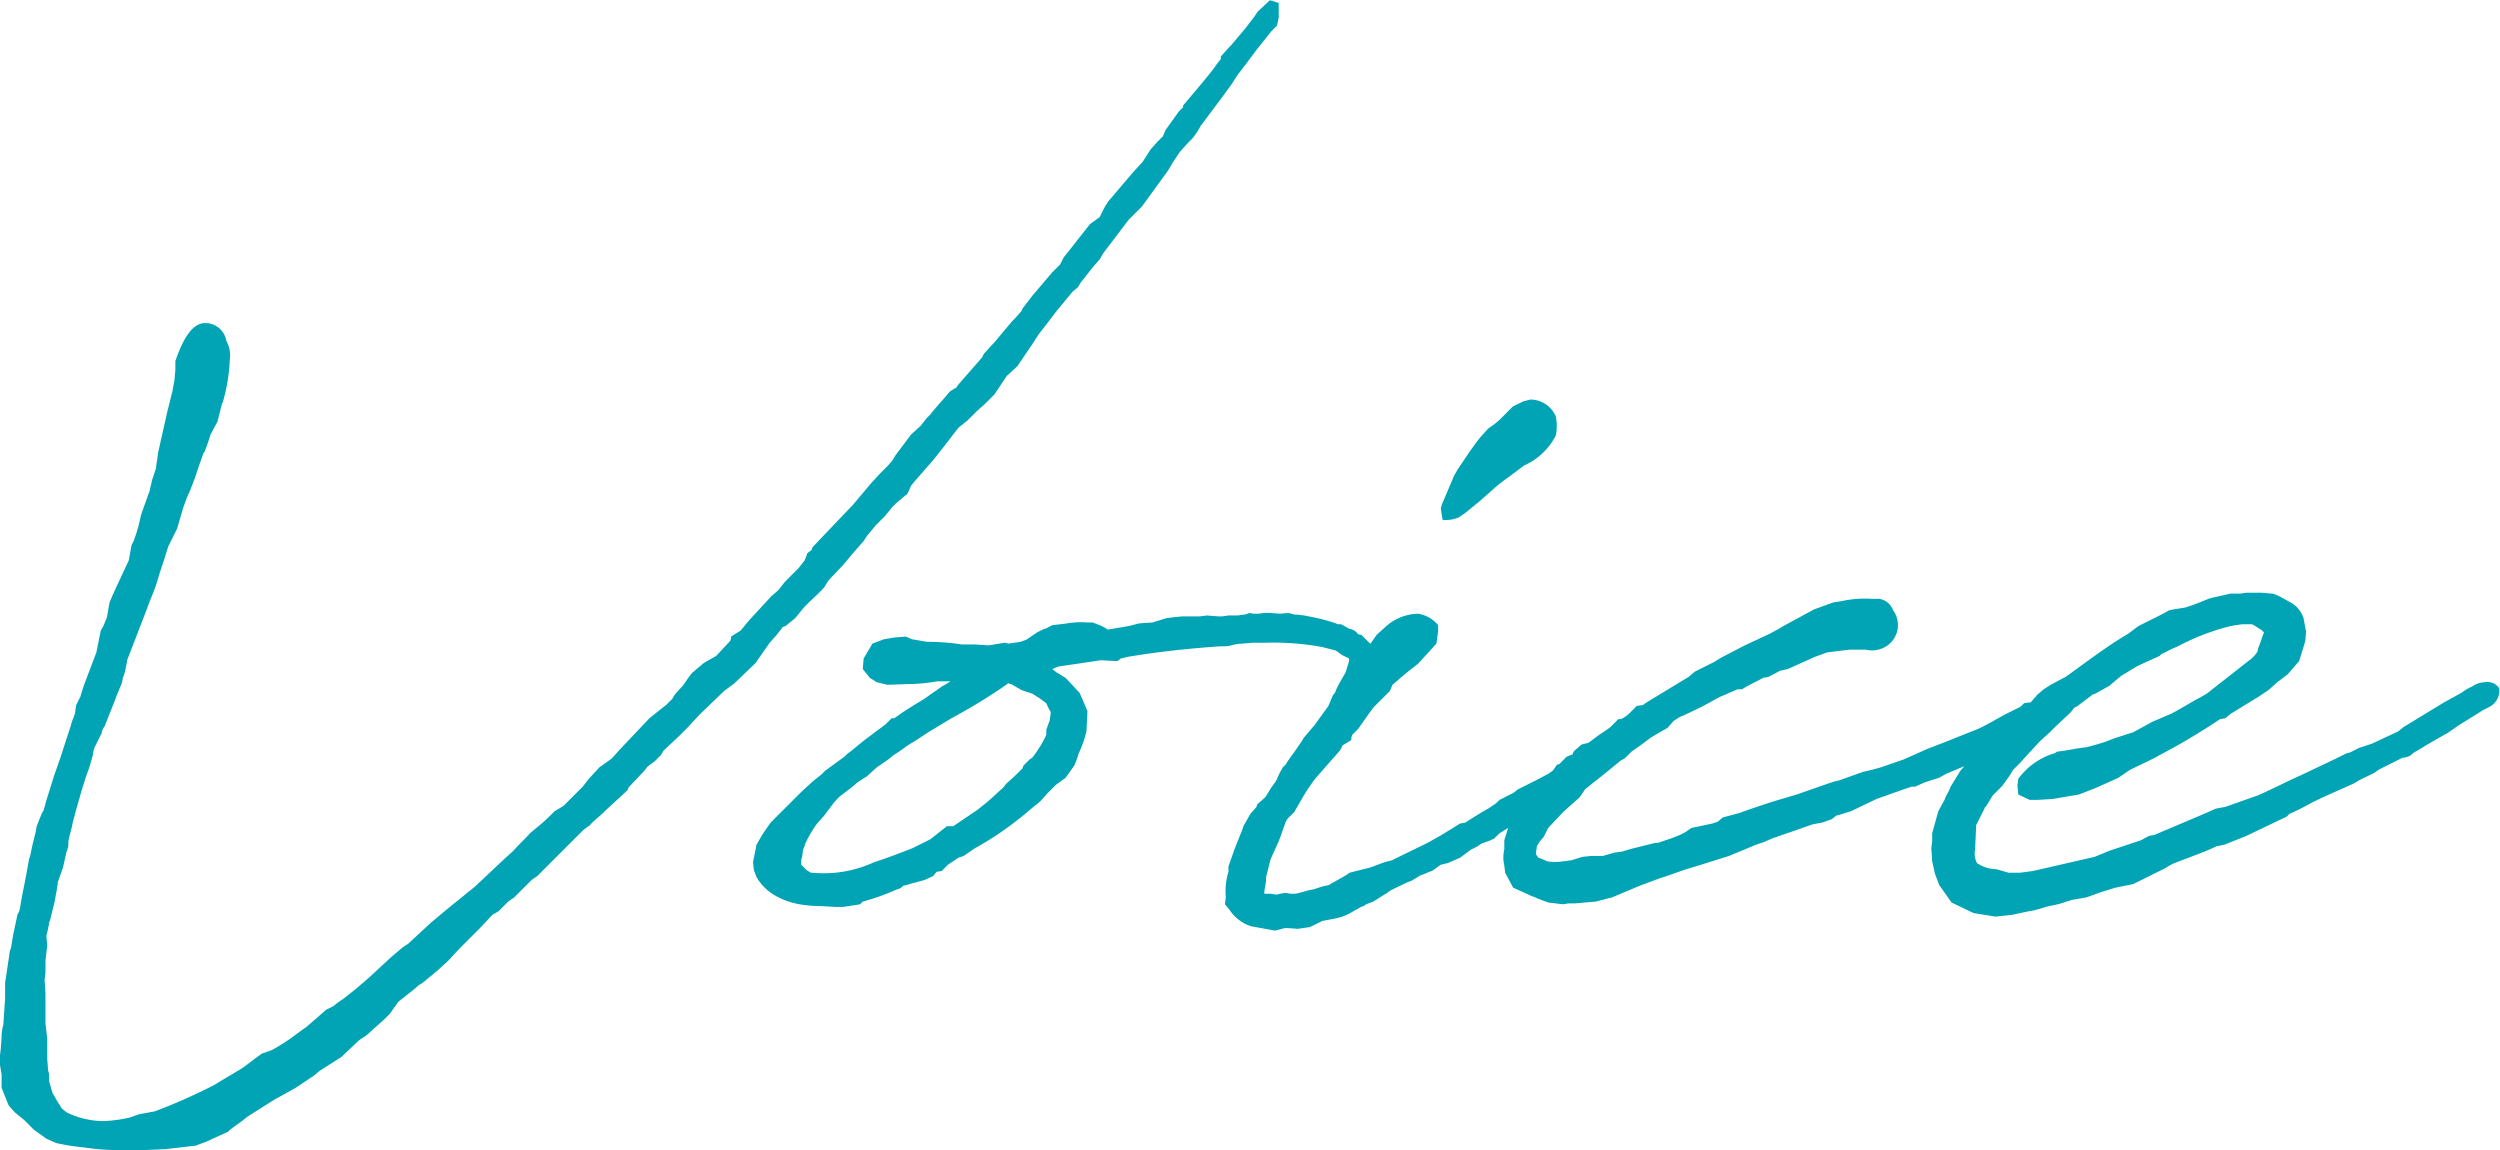 <svg xmlns="http://www.w3.org/2000/svg" width="196.592" height="90.44" viewBox="0 0 196.592 90.44">
  <defs>
    <style>
      .cls-1 {
        fill: #00a4b4;
        fill-rule: evenodd;
      }
    </style>
  </defs>
  <path id="ttl_voice.svg" class="cls-1" d="M1066.71,6013.7l-0.55.28-0.42.27-1.45.9-0.89.62-0.14.07-1.45.83-0.55.34-0.49.28-0.34.28-0.42.13h-0.13l-1.8.9a3.676,3.676,0,0,0-.41.28l-0.69.34a6.139,6.139,0,0,0-.9.49l-2.62,1.17-0.83.41a17.127,17.127,0,0,1-1.66.83l-0.2.21-3.18,1.52-1.72.69-0.63.13-0.62.28c-0.83.35-1.79,0.69-2.69,1.04-0.34.13-.69,0.41-1.03,0.55l-2.21,1.1-1.38.28-1.11.34-1.17.42-1.17.21-0.42.13a7.619,7.619,0,0,1-1.38.35l-1.17.34-0.42.07-1.31.28-1.31.14-1.72-.28-1.73-.83-0.97-1.38-0.34-.9-0.21-.96-0.07-1.04,0.07-.55v-0.62l0.48-1.73,0.49-.89c0.14-.42.34-0.62,0.48-1.04l0.76-1.24,0.32-.37c-0.49.21-.95,0.4-1.39,0.58l-0.62.34-1.1.35-0.76.34h-0.28l-0.62.21-2.14.76-2,.96-0.9.28-0.27.07-0.35.28-0.76.27-0.41.07-0.35.07-0.21.07-0.75.27-2.21.76-0.62.28-0.63.21-2.14.89-3.1.97c-0.76.21-1.52,0.55-2.28,0.76l-1.656.62-2.139.9-1.312.34-1.656.14h-0.483l-0.414.07-1.174-.14-0.9-.34a1.156,1.156,0,0,0-.345-0.14l-1.519-.69-0.621-1.17-0.069-.56-0.069-.41a3.389,3.389,0,0,1,.069-0.9v-0.69l0.3-.97c-0.226.15-.452,0.29-0.673,0.42l-0.414.41-0.276.14-0.759.28-0.276.2-0.552.28-0.829.62-0.966.42-0.552.13-0.483.35-0.207.14c-0.276.07-.621,0.27-0.9,0.34l-0.69.42-0.345.13-1.311.63-0.276.2-1.1.69-0.552.21a1.159,1.159,0,0,1-.414.21l-0.966.55-0.483.21-0.484.13-1.1.21-0.966.48-0.967.14-0.966-.07-0.828.21-1.864-.34a3.191,3.191,0,0,1-1.725-1.32l-0.345-.41,0.069-.55a5.21,5.21,0,0,1,.207-2v-0.42l0.483-1.38,0.552-1.38a2.761,2.761,0,0,0,.138-0.41l0.552-.97,0.483-.55a0.712,0.712,0,0,1,.069-0.21l0.622-.55,0.345-.55c0.138-.28.414-0.55,0.552-0.83l0.207-.48,0.276-.49,0.207-.2a10.017,10.017,0,0,1,.621-0.9l0.621-.9,0.208-.34,0.828-.97,1.1-1.52,0.345-.83,0.187-.23,0.053-.18,0.276-.55,0.483-.83,0.276-.9v-0.21l-0.552-.27-0.483-.35-1.035-.27a20.975,20.975,0,0,0-4.418-.35H969.5l-0.828.07a3.451,3.451,0,0,0-.9.14,2.8,2.8,0,0,1-.828.07c-3.037.21-5.177,0.48-7.316,0.83l-0.552.13-0.277.21-1.311-.07-1.38.21-1.933.28-0.483.2,0.345,0.28,0.138,0.07,0.552,0.34,1.105,1.18,0.276,0.62,0.345,0.83-0.069,1.38v0.13a8.061,8.061,0,0,1-.621,1.8,7.752,7.752,0,0,1-.345.96l-0.691.97-0.759.55-0.621.62-0.621.69-0.691.56a25.911,25.911,0,0,1-4.279,3.03l-0.138.07-0.9.62-0.414.14-0.207.14-0.622.41-0.483.49-0.414.07a2.122,2.122,0,0,1-.276.34l-0.621.28-0.207.07-0.759.2-0.484.14-0.276.07a0.724,0.724,0,0,1-.276.21l-0.207.07a18.376,18.376,0,0,1-2.692.96l-0.207.21-0.414.07-0.966.14h-0.483l-1.312-.07a9.555,9.555,0,0,1-1.587-.14,6.094,6.094,0,0,1-1.519-.48l-0.138-.07a3.955,3.955,0,0,1-1.725-1.59l-0.207-.55-0.069-.62,0.276-1.38,0.483-.83,0.621-.9,2.485-2.48,0.828-.76,0.69-.55,0.276-.28,1.519-1.11,0.069-.06a2.2,2.2,0,0,1,.414-0.35l0.759-.62,0.345-.28,1.657-1.24,0.483-.48h0.207l0.69-.49,0.76-.48,0.9-.55,1.38-.97,0.345-.2,0.345-.21h-1.035c-0.138,0-.276.07-0.483,0.07a12.313,12.313,0,0,1-1.726.14l-1.725.06-0.828-.2-0.553-.35-0.552-.69,0.069-.83,0.691-1.17,0.9-.34,0.828-.14,0.9-.07,0.484,0.21,1.173,0.2a18.344,18.344,0,0,1,2.761.21h1.035l1.035,0.07,1.312-.21,0.276,0.07,0.966-.14c0.138-.07.414-0.14,0.483-0.2l0.829-.56,0.552-.27h0.069l0.552-.28,0.621-.07,0.552-.07a6.356,6.356,0,0,1,1.588-.07h0.414l0.345,0.14a3.084,3.084,0,0,1,.828.42l1.657-.28,0.828-.21,1.035-.07,1.1-.34,0.552-.07,0.69-.07h1.38l0.553-.07,0.9,0.07a3.051,3.051,0,0,0,.759-0.07h0.69c0.207,0,.415-0.07.622-0.07l0.414-.13,0.276,0.06h0.414l0.414-.06h0.483l0.759,0.06,0.691-.06,0.483,0.13h0.207l0.552,0.07,0.345,0.07a14.857,14.857,0,0,1,2.14.55l0.138,0.07h0.276l0.621,0.35h-0.069a0.989,0.989,0,0,1,.759.41,0.516,0.516,0,0,0,.276.07l0.706,0.71,0.5-.71,0.76-.69a3.96,3.96,0,0,1,2.484-.97,2.536,2.536,0,0,1,1.588.9v0.48l-0.138.97-0.621.69-0.829.9-0.966.76-1.035.89-0.207.49-1.312,1.31-0.69.97-0.483.69-0.483.48a1.2,1.2,0,0,0-.069.41l-0.69.42a2.243,2.243,0,0,1-.208.41l-1.035,1.17-0.966,1.11-0.483.69-0.345.55-0.76,1.31-0.345.35a1.179,1.179,0,0,0-.345.48l-0.414,1.17-0.138.35-0.621,1.38-0.345,1.38v0.28l-0.138.83v0.2h0.483l0.483,0.07,0.276-.07,0.414-.07,0.414,0.07h0.345c0.483-.07.9-0.27,1.45-0.34l0.621-.21,0.621-.14a0.991,0.991,0,0,1,.207-0.14l1.105-.62,0.276-.2,1.656-.42,1.1-.41,0.553-.14,2.277-1.11,0.553-.27,1.1-.62,0.9-.55,0.552-.35,0.414-.07,0.415-.27,0.9-.56,0.483-.27,0.621-.42,0.276-.27,1.105-.56,0.345-.27,1.656-.83,0.621-.34,0.138-.07,0.333-.24,0.313-.45,0.207-.07,0.553-.56,0.483-.2a0.534,0.534,0,0,1,.138-0.28l0.552-.48,0.552-.14,0.828-.62a10.477,10.477,0,0,0,.9-0.62l0.621-.62h0.207a2.478,2.478,0,0,0,.69-0.49l0.552-.55,0.483-.07,0.28-.2,3.31-2.01,0.48-.41,1.52-.76,0.55-.34,1.87-.97,1.93-.9,0.76-.41,0.34-.21,2.42-1.31,1.52-.55,0.48-.07,0.35-.07a8.881,8.881,0,0,1,2.21-.14h0.55a1.387,1.387,0,0,1,1.1.9,1.974,1.974,0,0,1-.34,2.69,2.109,2.109,0,0,1-1.8.41h-1.31l-1.73.21-0.96.35-2.14.96-0.62.14-0.9.48-0.41.07c-0.49.28-1.25,0.62-1.66,0.9h-0.35l-1.44.62-1.39.76-1.44.69-0.21.07-0.55.34-0.49.56-0.48.27-0.83.49-0.827.62-0.69.48-0.552.55-0.276.14-1.519,1.24-0.966.76-0.345.28-0.414.62-1.311,1.17-1.174,1.25-0.345.69-0.345.41-0.207.34c0,0.21-.069.49-0.069,0.63l0.207,0.27,0.207,0.07,0.483,0.21a3.679,3.679,0,0,0,1.243,0c0.207,0,.414-0.07.621-0.07l0.9-.28,0.69-.07h0.9l0.967-.27,0.552-.07,0.69-.21,1.936-.48h0.2l1.04-.35,0.69-.27,0.41-.21,0.49-.34,1.65-.35,0.42-.14,0.41-.34,1.31-.35c0.9-.34,1.8-0.62,2.63-0.9l1.86-.55,2.55-.89,0.42-.14,0.34-.07,1.93-.69,0.63-.14,0.76-.21,1.79-.62,1.86-.83,1.25-.48,2.76-1.1c0.76-.35,1.52-0.83,2.34-1.25l0.97-.48,0.28-.28,0.41-.06h0.1l0.14-.14c0.07-.14.28-0.28,0.34-0.42l0.56-.48,0.55-.35,1.03-.55,0.14-.07,0.28-.2c1.45-1.04,2.97-2.21,4.62-3.18l0.83-.62,1.8-.9,0.62-.34,0.34-.07,0.9-.14c1.1-.34,1.59-0.62,2.07-0.76l1.52-.34h0.69c0.21,0,.41-0.07.62-0.07h1.04c0.27,0,.69.07,0.96,0.07a3.644,3.644,0,0,1,.76.34l0.76,0.42a2.188,2.188,0,0,1,.9,1.17l0.14,0.76,0.06,0.27-0.06.76-0.21.69-0.28.9-0.9,1.04-0.82.62-0.69.62-0.83.55-2.14,1.31-0.42.35-0.41.07a52.072,52.072,0,0,1-4.76,2.83l-0.35.2-2,.97-0.9.62-1.86.83-1.24.48-2.07.35-1.18.07h-0.62l-0.89-.42-0.07-.69,0.07-.55a5.48,5.48,0,0,1,2.83-2c0.06,0,.2-0.14.27-0.14,0.69-.07,1.59-0.28,2.28-0.34l0.76-.21,0.69-.21,0.69-.27,1.52-.49,1.52-.83,1.45-.62c0.69-.34,1.65-0.96,2.34-1.31l0.48-.28,0.7-.55,2.82-2.21a2.571,2.571,0,0,0,.42-0.48,0.408,0.408,0,0,0,.07-0.27l0.14-.35,0.34-.97a0.3,0.3,0,0,1-.14-0.13l-0.55-.35a1,1,0,0,0-.28-0.14h-0.75l-0.49.07-0.41.07a18.083,18.083,0,0,0-4.14,1.59l-0.49.21-0.82.41-0.14.14-1.52.69-0.28.14-1.24.75-0.9.76-1.1.62-0.21.07-1.1.83c-0.14.14-.28,0.14-0.42,0.28a2.113,2.113,0,0,1-.34.41l-1.04.97-0.48.48-0.76.69-0.9.97-0.69.76-0.48.48c-0.14.14-.28,0.48-0.41,0.62l-0.49.69-0.76.76-0.55.9c-0.07,0-.07,0-0.07.07l-0.69,1.38c0,0.48-.07,1.45-0.07,1.86a1.664,1.664,0,0,0,.14,1.11,2.775,2.775,0,0,0,1.52.48l0.97,0.28h0.89l1.04-.14,4.83-1.11,1.17-.48,2.49-.83,0.62-.34,0.41-.07,4.08-1.73,0.76-.34,0.75-.14,2.35-.83,0.21-.07c1.24-.55,2.28-1.1,3.24-1.52l2.76-1.31,0.97-.48,0.28-.07,0.69-.35,1.03-.34,2.07-.97,0.42-.34,3.17-1.93,1.38-.76a3.744,3.744,0,0,1,.83-0.49,1.846,1.846,0,0,1,.97-0.34,1.123,1.123,0,0,1,1.17.48A1.447,1.447,0,0,1,1066.71,6013.7Zm-113.5-.28-0.069-.06-0.483-.35-0.553-.35-0.414-.13-0.414-.14-0.828-.48a0.337,0.337,0,0,1-.207-0.07l-0.483.34a45.176,45.176,0,0,1-4,2.42l-1.932,1.17-0.828.55-0.345.21c-0.484.28-.967,0.69-1.45,0.97l-0.414.34-0.9.62-0.76.69-0.759.49-0.483.41-0.9.69a5.6,5.6,0,0,0-.621.69l-0.622.83-0.552.62a8.751,8.751,0,0,0-.9,1.52,0.349,0.349,0,0,0-.069.21l-0.138.34-0.069.55-0.069.21v0.41l0.414,0.42,0.345,0.21h0.138a9.41,9.41,0,0,0,4.832-.83c1.1-.35,2.139-0.76,3.037-1.11l0.138-.07,1.242-.62,1.311-1.03H945.9l1.933-1.31,0.345-.28c0.552-.41,1.105-0.97,1.657-1.45l0.207-.28,0.69-.62,0.621-.62a0.712,0.712,0,0,1,.069-0.21l0.483-.48,0.207-.14a9.046,9.046,0,0,0,1.105-1.79v-0.41l0.276-.76c0-.21.069-0.35,0.069-0.63A5.655,5.655,0,0,1,953.214,6013.42Zm37.584-18.7-0.828.62-0.276.21a14.613,14.613,0,0,0-1.174.9l-1.242,1.1-1.105.9-0.483.34a2.6,2.6,0,0,1-1.311.21l-0.138-.9,0.069-.27,0.966-2.28,0.276-.49,0.967-1.44,0.552-.76,0.276-.35,0.621-.69,0.483-.34,0.414-.35,1.036-1.04,0.828-.41,0.552-.14a2.167,2.167,0,0,1,1.933,1.18l0.069,0.13a3.7,3.7,0,0,1,0,1.52A5.115,5.115,0,0,1,990.8,5994.72Zm-19.916-34.1-1.1,1.38-0.622.83-0.207.28-0.69.9-0.483.75-0.759,1.04-1.657,2.21-0.276.48-0.345.48-0.483.49-0.552.62-0.552.83a6.978,6.978,0,0,1-.415.69l-2,2.76-1.035,1.03-2,2.63-0.276.48-0.483.55-1.036,1.31-0.207.35-0.414.34-1.311,1.59-0.414.55-0.967,1.25-0.483.75-1.173,1.73-0.828.76-0.967,1.45-0.759.76-0.621.55-0.759.76-0.691.55-0.483.62-0.69.9-0.828,1.04-1.381,1.58-0.345.42-0.276.62-0.9.76-0.276.27-0.621.76-0.691.69-0.69.83-0.276.42-0.9,1.03-0.69.83-1.174,1.24-0.345.55c-0.483.56-1.173,1.11-1.656,1.66l-0.622.76-0.759.62-0.207.07-0.483.62-0.552.62-0.828,1.18-0.277.41-1.656,1.59-0.828.62-1.933,1.86-0.966,1.04-0.69.69-1.174,1.1-0.207.35-0.483.48-0.552.41-0.276.35-1.105,1.17-0.138.14a0.712,0.712,0,0,1-.069.21l-1.794,1.65-0.138.14c-0.276.28-.829,0.69-1.036,0.97l-0.207.14-0.345.27-3.589,3.59-0.414.28-1.38,1.38-0.484.34-0.759.76-0.483.28-0.966,1.03-1.588,1.59-0.9.97-0.828.76-1.243,1.03a1.719,1.719,0,0,0-.483.35l-1.38,1.1-0.69.97-0.415.41-1.38,1.24-0.621.42-1.381,1.31-1.725,1.1-0.414.35-1.45.97-1.725.96-2.071,1.31-0.345.28-0.759.55a2.637,2.637,0,0,0-.414.35l-1.657.76-0.9.34-2.416.28-1.725.07h-1.8a17.924,17.924,0,0,1-2.83-.21,16.4,16.4,0,0,1-2.209-.35l-0.759-.34-0.966-.69-0.759-.76-0.76-.62-0.483-.55-0.552-1.38v-1.04l-0.138-.83v-0.55l0.069-.62,0.069-.9v-0.27l0.069-.49,0.069-.27,0.138-2.07v-1.25l0.069-.41,0.276-1.86c0-.21.138-0.42,0.138-0.56l0.138-.83,0.069-.34,0.277-1.31c0-.07.138-0.21,0.138-0.28l0.069-.27,0.138-.83,0.276-1.38a3.07,3.07,0,0,1,.069-0.35l0.207-1.17c0-.07.138-0.42,0.138-0.48l0.138-.69,0.276-1.11c0-.14.069-0.34,0.069-0.41l0.414-1.04,0.138-.21c0-.13.138-0.41,0.138-0.55l0.69-2.21,0.484-1.38,0.828-2.55c0.069-.35.276-0.69,0.345-1.04v-0.13l0.069-.42,0.345-.69c0-.07.069-0.21,0.069-0.27l0.207-.63,0.966-2.55,0.346-1.72,0.207-.35,0.276-.69,0.207-1.17,0.207-.49,0.345-.76,0.414-.89,0.552-1.18,0.207-1.17,0.207-.41a2.948,2.948,0,0,1,.138-0.42l0.207-.69,0.208-.9,0.69-1.93c0-.2.138-0.48,0.138-0.69l0.345-1.03c0-.28.138-0.83,0.138-1.11l0.276-1.24,0.483-2.14,0.414-1.66c0-.13.138-0.69,0.138-0.82l0.069-.76v-0.69c0.691-2.01,1.381-2.83,2.14-2.97a1.667,1.667,0,0,1,1.864,1.38,2.264,2.264,0,0,1,.276,1.45,13.806,13.806,0,0,1-.552,3.38c0,0.07-.069.07-0.069,0.14l-0.346,1.38-0.552,1.03a14.313,14.313,0,0,1-.483,1.38l-0.069.07-0.414,1.18-0.276.82-0.345.9-0.276.62-0.276.76-0.484,1.66-0.69,1.38-0.345,1.1-0.345,1.04-0.207.69c-0.207.69-.621,1.59-0.828,2.21l-1.519,3.93c0,0.21-.138.62-0.138,0.83l-0.207.62a3.07,3.07,0,0,1-.069.35l-0.345.82-0.207.56-0.828,2.07-0.069.07a1.423,1.423,0,0,0-.138.41l-0.553,1.11a2.468,2.468,0,0,0-.138.62l-0.276.96-0.276.76-0.345,1.11-0.414,1.45-0.276,1.03c-0.069.48-.276,1.04-0.345,1.52a1.424,1.424,0,0,1-.138.76l-0.276,1.24-0.414,1.17c0,0.21-.069.42-0.069,0.56l-0.208,1.1-0.345,1.38a0.26,0.26,0,0,0-.069.21c0,0.14-.069.27-0.069,0.41l-0.138.55,0.069,0.76-0.138,1.18v0.96l-0.069.56,0.069,1.1v2.35l0.138,1.17v1.59l0.069,0.9,0.069,0.27v0.55l0.276,0.97,0.484,0.83c0.138,0.14.138,0.27,0.276,0.41l0.345,0.28a6.7,6.7,0,0,0,2.9.69,11.246,11.246,0,0,0,2.07-.28l0.76-.27,0.414-.07,0.759-.14,0.207-.07a45.587,45.587,0,0,0,4.486-2l0.9-.55,0.483-.28,0.345-.21,0.345-.2c0.552-.35,1.173-0.9,1.725-1.25l0.76-.27a16.317,16.317,0,0,0,1.449-.9l0.552-.41,0.484-.35,0.207-.14,1.587-1.38,0.552-.27a7.233,7.233,0,0,1,.759-0.56l1.036-.82,0.966-.83,1.795-1.66,0.9-.76,0.414-.27,1.795-1.66,1.242-1.04,2.209-1.79,2.277-2.14,0.76-.69c0.345-.41.966-0.97,1.311-1.38l0.828-.69c0.345-.28.829-0.76,1.105-1.04l0.69-.41,1.518-1.52,0.483-.62,0.829-.9,0.966-.69,0.621-.69,2.347-2.48,1.035-.83,0.276-.21,0.483-.48,0.207-.35,0.622-.69c0.207-.27.552-0.82,0.759-1.03l0.9-.76,0.967-.55,1.1-1.18a0.714,0.714,0,0,0,.069-0.34l0.759-.48,0.69-.83,1.726-1.87,0.552-.48,0.483-.62,1.105-1.11,0.483-.62,0.207-.55,0.345-.27a0.712,0.712,0,0,1,.069-0.21l2.761-2.9,0.345-.35,1.449-1.72,0.691-.76,0.69-.69,0.345-.41,0.207-.35,1.242-1.66,0.759-.69,0.484-.62,0.276-.27c0.414-.56,1.1-1.25,1.518-1.8l0.552-.34,0.069-.14,1.933-2.21,0.138-.28,0.69-.76,0.069-.06,1.45-1.73,0.276-.28,0.483-.55a0.865,0.865,0,0,1,.138-0.27l0.69-.9,1.588-1.87,0.621-.62,0.276-.55,0.552-.69,0.759-.97,0.76-.96,0.759-.55,0.138-.28,0.276-.55,0.276-.42,1.933-2.27,0.759-.83,0.621-.97,0.552-.62,0.414-.41,0.207-.49,1.036-1.45,0.345-.34v-0.14l1.449-1.72,0.622-.76,0.276-.35,0.345-.48,0.276-.35v-0.2l0.621-.69,0.207-.21,1.1-1.31,0.691-.9,0.276-.41,0.966-.9,0.69,0.21v1.17l-0.138.62Z" transform="translate(-870.938 -5958.12)"/>
</svg>
